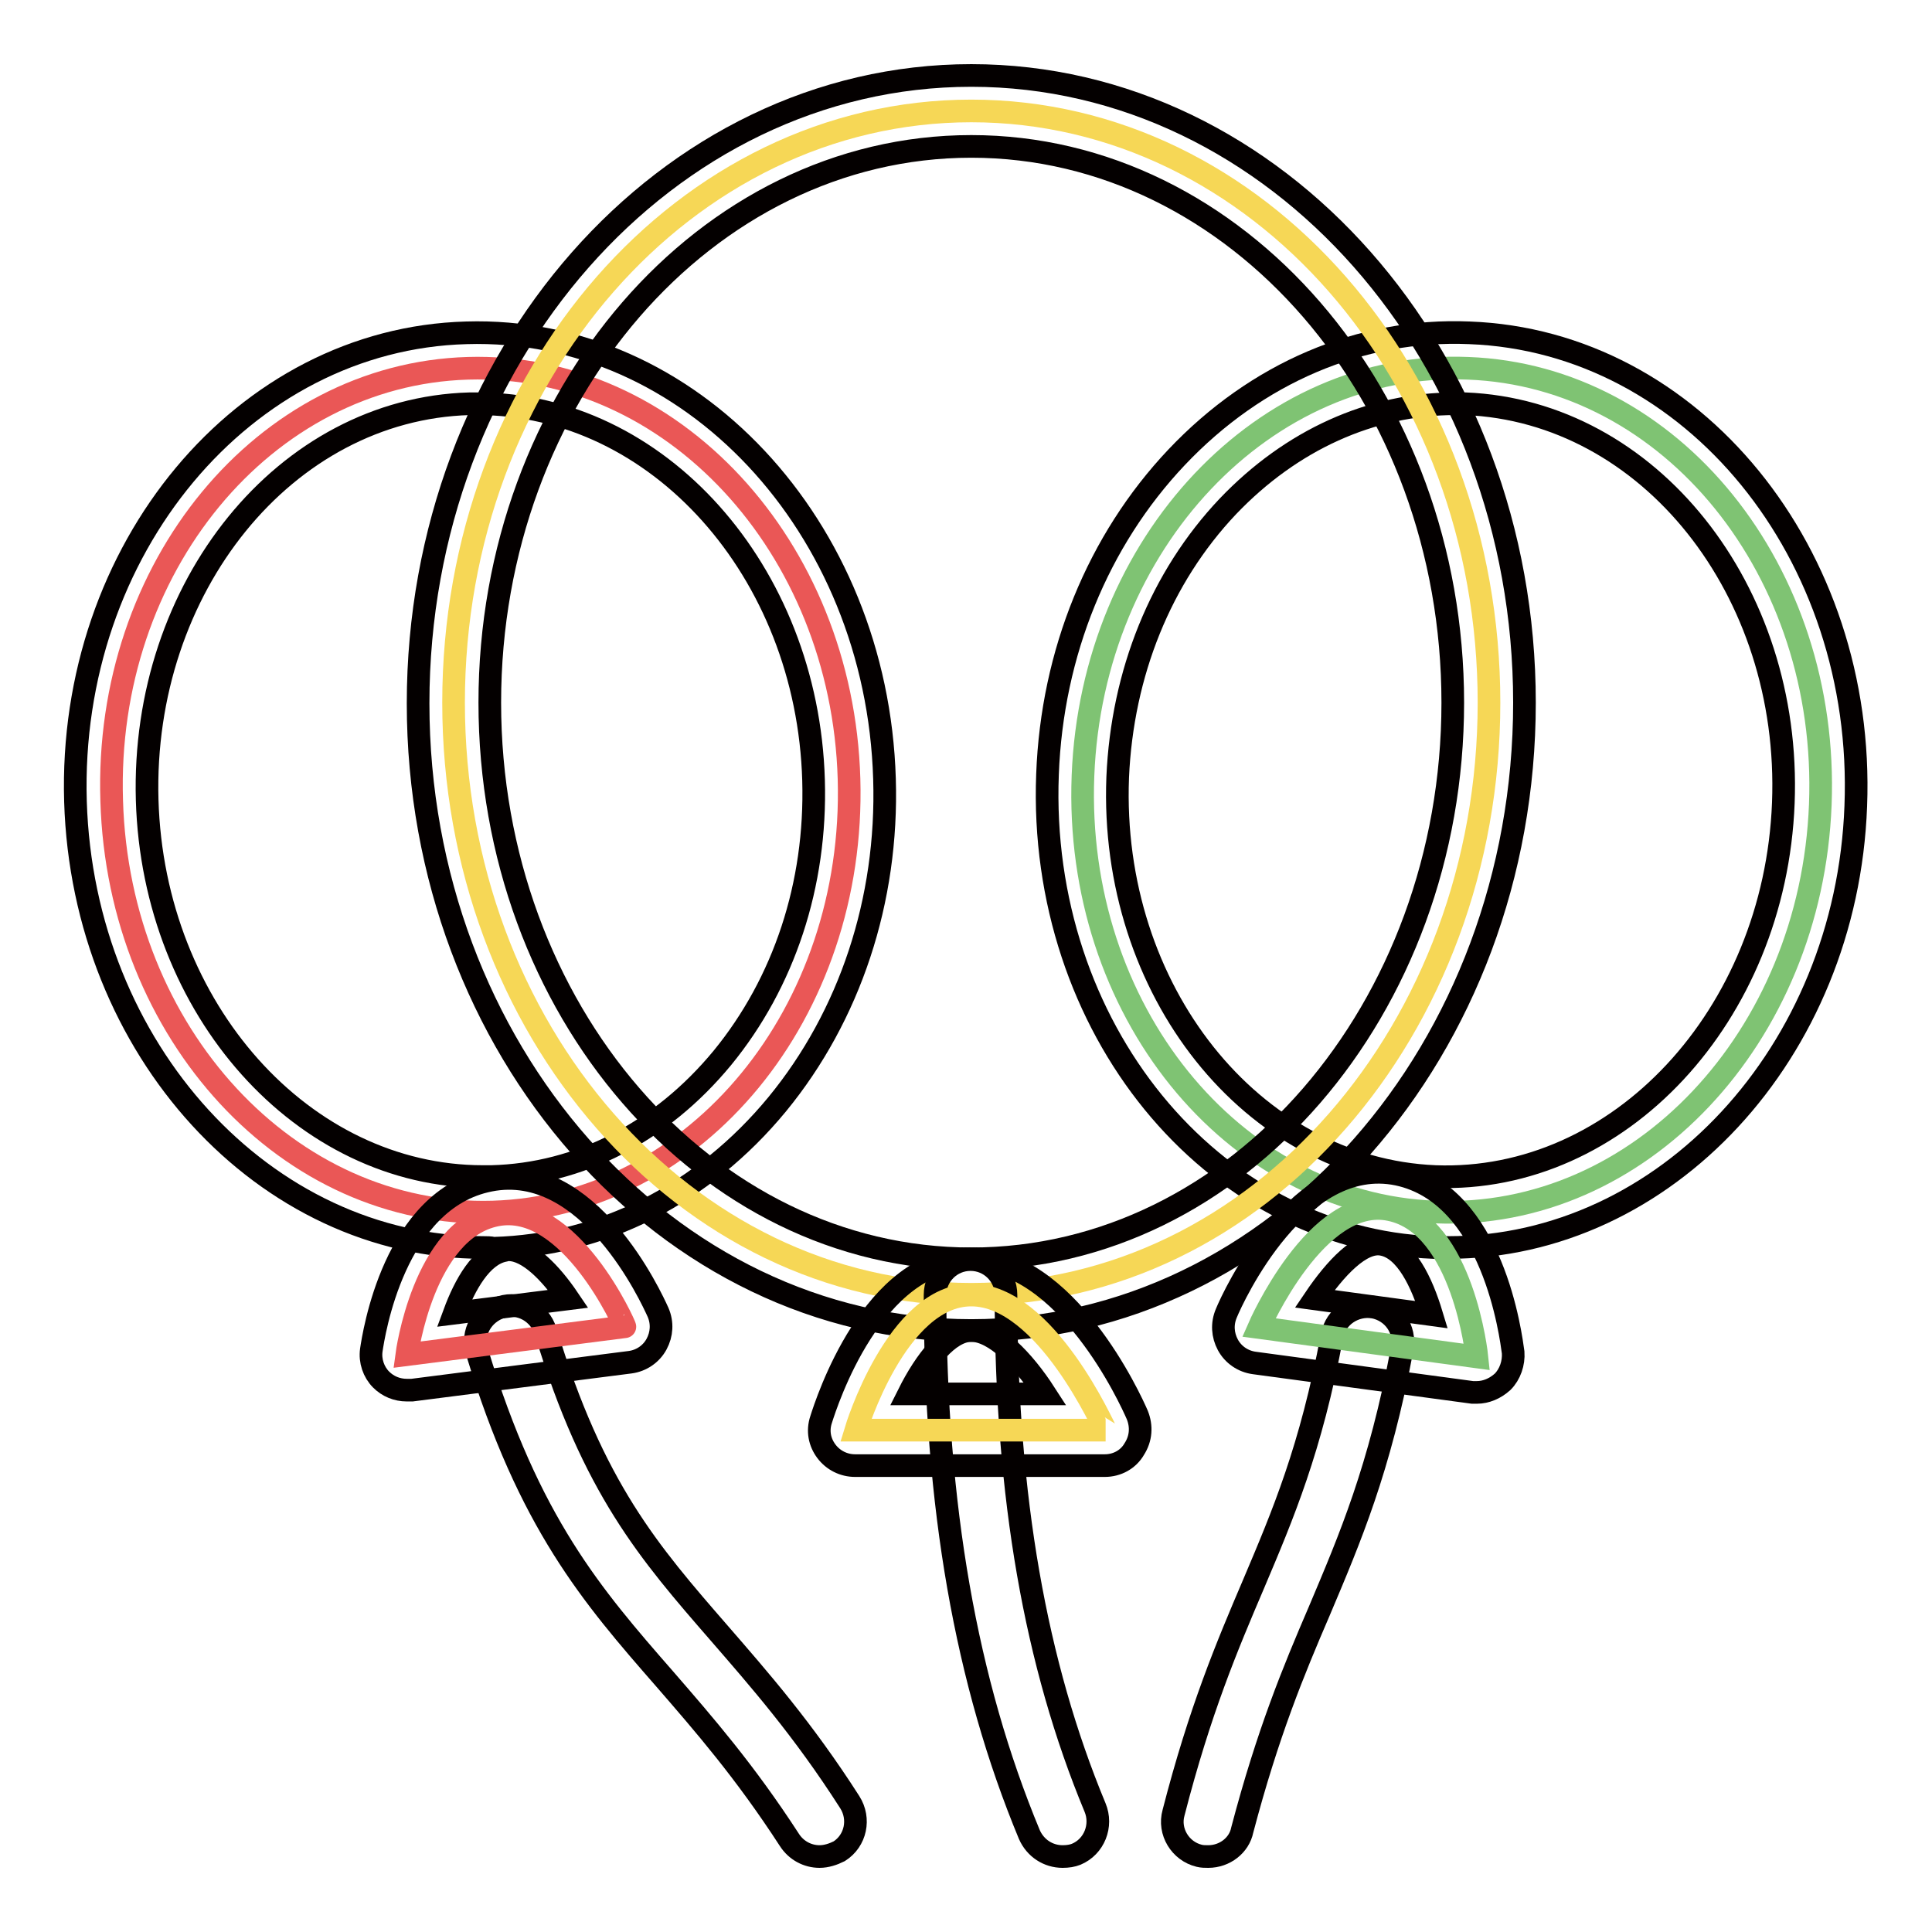<?xml version="1.0" encoding="utf-8"?>
<!-- Svg Vector Icons : http://www.onlinewebfonts.com/icon -->
<!DOCTYPE svg PUBLIC "-//W3C//DTD SVG 1.1//EN" "http://www.w3.org/Graphics/SVG/1.1/DTD/svg11.dtd">
<svg version="1.1" xmlns="http://www.w3.org/2000/svg" xmlns:xlink="http://www.w3.org/1999/xlink" x="0px" y="0px" viewBox="0 0 256 256" enable-background="new 0 0 256 256" xml:space="preserve">
<g> <path stroke-width="3" fill-opacity="0" stroke="#7fc373"  d="M241.2,106.6c-1.2,30.9-24,55.1-51,54c-27-1-47.9-26.9-46.7-57.8c1.2-30.9,24.1-55.1,51-54 C221.5,49.8,242.4,75.7,241.2,106.6z"/> <path stroke-width="3" fill-opacity="0" stroke="#040000"  d="M191.9,165.3c-0.6,0-1.2,0-1.9,0c-29.6-1.1-52.5-29.3-51.2-62.7c0.6-16.1,6.7-31,17.1-42 c10.6-11.2,24.4-17.1,38.8-16.5c29.6,1.1,52.5,29.3,51.2,62.7C244.7,139.5,220.6,165.3,191.9,165.3L191.9,165.3z M192.8,53.5 c-11.1,0-21.7,4.8-30.1,13.6c-8.9,9.4-14,22.1-14.6,35.9c-1.1,28.2,17.8,51.9,42.1,52.9c24.3,0.9,45-21.3,46.1-49.5 c1.1-28.2-17.8-51.9-42.1-52.9C193.8,53.5,193.3,53.5,192.8,53.5L192.8,53.5z M241.2,106.6L241.2,106.6L241.2,106.6z"/> <path stroke-width="3" fill-opacity="0" stroke="#ea5756"  d="M14.8,106.1c0.9,30.9,23.5,55.3,50.5,54.5c27-0.8,48.1-26.5,47.2-57.4C111.6,72.4,89,48,62,48.8 C35,49.6,13.8,75.2,14.8,106.1z"/> <path stroke-width="3" fill-opacity="0" stroke="#040000"  d="M64,165.3c-28.9,0-53-26.2-54-59.1C9,72.8,32.3,44.9,61.8,44.1c29.6-0.9,54.4,25.6,55.4,59.1 c0.5,16.1-4.6,31.4-14.2,43.1c-9.8,11.9-23.2,18.7-37.6,19.1C65,165.3,64.5,165.3,64,165.3z M63.3,53.5c-0.4,0-0.8,0-1.1,0 C37.8,54.2,18.7,77.8,19.5,106c0.8,27.8,20.7,49.9,44.5,49.9c0.4,0,0.8,0,1.1,0c11.7-0.3,22.5-5.9,30.6-15.7 c8.2-10,12.5-23,12.1-36.8C107,75.6,87.1,53.5,63.3,53.5z"/> <path stroke-width="3" fill-opacity="0" stroke="#f6d756"  d="M60.1,93.1c0,43.3,30.7,78.4,68.6,78.4c37.9,0,68.6-35.1,68.6-78.4s-30.7-78.4-68.6-78.4 C90.8,14.7,60.1,49.8,60.1,93.1z"/> <path stroke-width="3" fill-opacity="0" stroke="#040000"  d="M128.7,176.3c-40.4,0-73.3-37.3-73.3-83.1S88.3,10,128.7,10c40.4,0,73.3,37.3,73.3,83.1 C202,139,169.1,176.3,128.7,176.3z M128.7,19.4c-35.2,0-63.8,33.1-63.8,73.7c0,40.6,28.6,73.7,63.8,73.7 c35.2,0,63.8-33.1,63.8-73.7C192.5,52.5,163.9,19.4,128.7,19.4z M160.1,246c-0.4,0-0.8,0-1.2-0.1c-2.5-0.6-4.1-3.2-3.4-5.7 c0,0,0,0,0,0c3.5-13.6,7.1-22.1,10.6-30.3c3.9-9.2,7.6-17.9,10.4-32.9c0.5-2.6,3-4.2,5.5-3.8c2.6,0.5,4.3,2.9,3.8,5.5c0,0,0,0,0,0 c-3,16-6.9,25.1-11,34.8c-3.4,7.9-6.8,16.1-10.2,29C164.2,244.5,162.3,246,160.1,246L160.1,246z"/> <path stroke-width="3" fill-opacity="0" stroke="#040000"  d="M140.8,246c-1.9,0-3.6-1.1-4.4-2.9c-8.4-20.2-12.5-43.6-12.5-71.5c0-2.6,2.1-4.7,4.7-4.7 c2.6,0,4.7,2.1,4.7,4.7l0,0c0,26.7,3.9,48.9,11.8,67.9c1,2.4-0.1,5.2-2.5,6.2c0,0,0,0,0,0C142.1,245.9,141.5,246,140.8,246 L140.8,246z M108.6,246c-1.6,0-3.1-0.8-4-2.2c-5.9-9.1-11.3-15.3-16.5-21.3c-9.7-11.1-18-20.7-24.9-43.4c-0.8-2.5,0.7-5.1,3.2-5.9 c0,0,0,0,0,0c2.5-0.8,5.1,0.7,5.9,3.2c6.3,20.8,13.7,29.3,23,40c5.2,6,11.1,12.7,17.3,22.4c1.4,2.2,0.8,5.1-1.4,6.5c0,0,0,0,0,0 C110.4,245.7,109.5,246,108.6,246z"/> <path stroke-width="3" fill-opacity="0" stroke="#f6d756"  d="M128.7,171.6c-9.9,0-15.3,17.9-15.3,17.9h33.1C146.4,189.5,138.6,171.6,128.7,171.6z"/> <path stroke-width="3" fill-opacity="0" stroke="#040000"  d="M146.4,194.2h-33.1c-1.5,0-2.9-0.7-3.8-1.9c-0.9-1.2-1.2-2.7-0.7-4.2c0.7-2.2,6.8-21.3,19.8-21.3 c12.7,0,21.2,18.6,22.1,20.7c0.6,1.5,0.5,3.1-0.4,4.5C149.5,193.4,148,194.2,146.4,194.2L146.4,194.2z M120.4,184.7h18.1 c-2.9-4.5-6.7-8.4-9.8-8.4C125.7,176.3,122.6,180.3,120.4,184.7z"/> <path stroke-width="3" fill-opacity="0" stroke="#ea5756"  d="M65.8,161c-9.7,1.9-11.9,18.5-11.9,18.5l28.9-3.7C82.9,175.8,75.5,159.1,65.8,161z"/> <path stroke-width="3" fill-opacity="0" stroke="#040000"  d="M53.9,184.2c-1.3,0-2.5-0.5-3.4-1.4c-1-1-1.5-2.5-1.3-3.9c0.3-2,3-20,15.7-22.5 c13.1-2.6,21.4,15.5,22.3,17.5c0.6,1.4,0.5,2.9-0.2,4.2c-0.7,1.3-2,2.2-3.5,2.4l-28.9,3.7C54.3,184.2,54.1,184.2,53.9,184.2z  M67.4,165.6c-0.2,0-0.4,0-0.6,0.1c-3,0.6-5.2,4.5-6.6,8.3l15.1-1.9C73,168.7,70,165.6,67.4,165.6z M65.8,161L65.8,161L65.8,161z" /> <path stroke-width="3" fill-opacity="0" stroke="#7fc373"  d="M184.2,160.3c9.7,2,11.5,19.5,11.5,19.5l-28.9-3.9C166.8,175.9,174.5,158.2,184.2,160.3z"/> <path stroke-width="3" fill-opacity="0" stroke="#040000"  d="M195.7,184.5c-0.2,0-0.4,0-0.6,0l-28.9-3.9c-1.5-0.2-2.8-1.1-3.5-2.4c-0.7-1.3-0.8-2.8-0.2-4.2 c0.9-2.2,9.6-21.1,22.7-18.4h0c12.7,2.7,15,21.5,15.3,23.6c0.1,1.4-0.4,2.9-1.4,3.9C198.1,184,196.9,184.5,195.7,184.5L195.7,184.5 z M174.2,172.1l15.5,2.1c-1.3-4.3-3.4-8.7-6.5-9.3C180.4,164.3,176.9,168.1,174.2,172.1L174.2,172.1z"/></g>
</svg>
